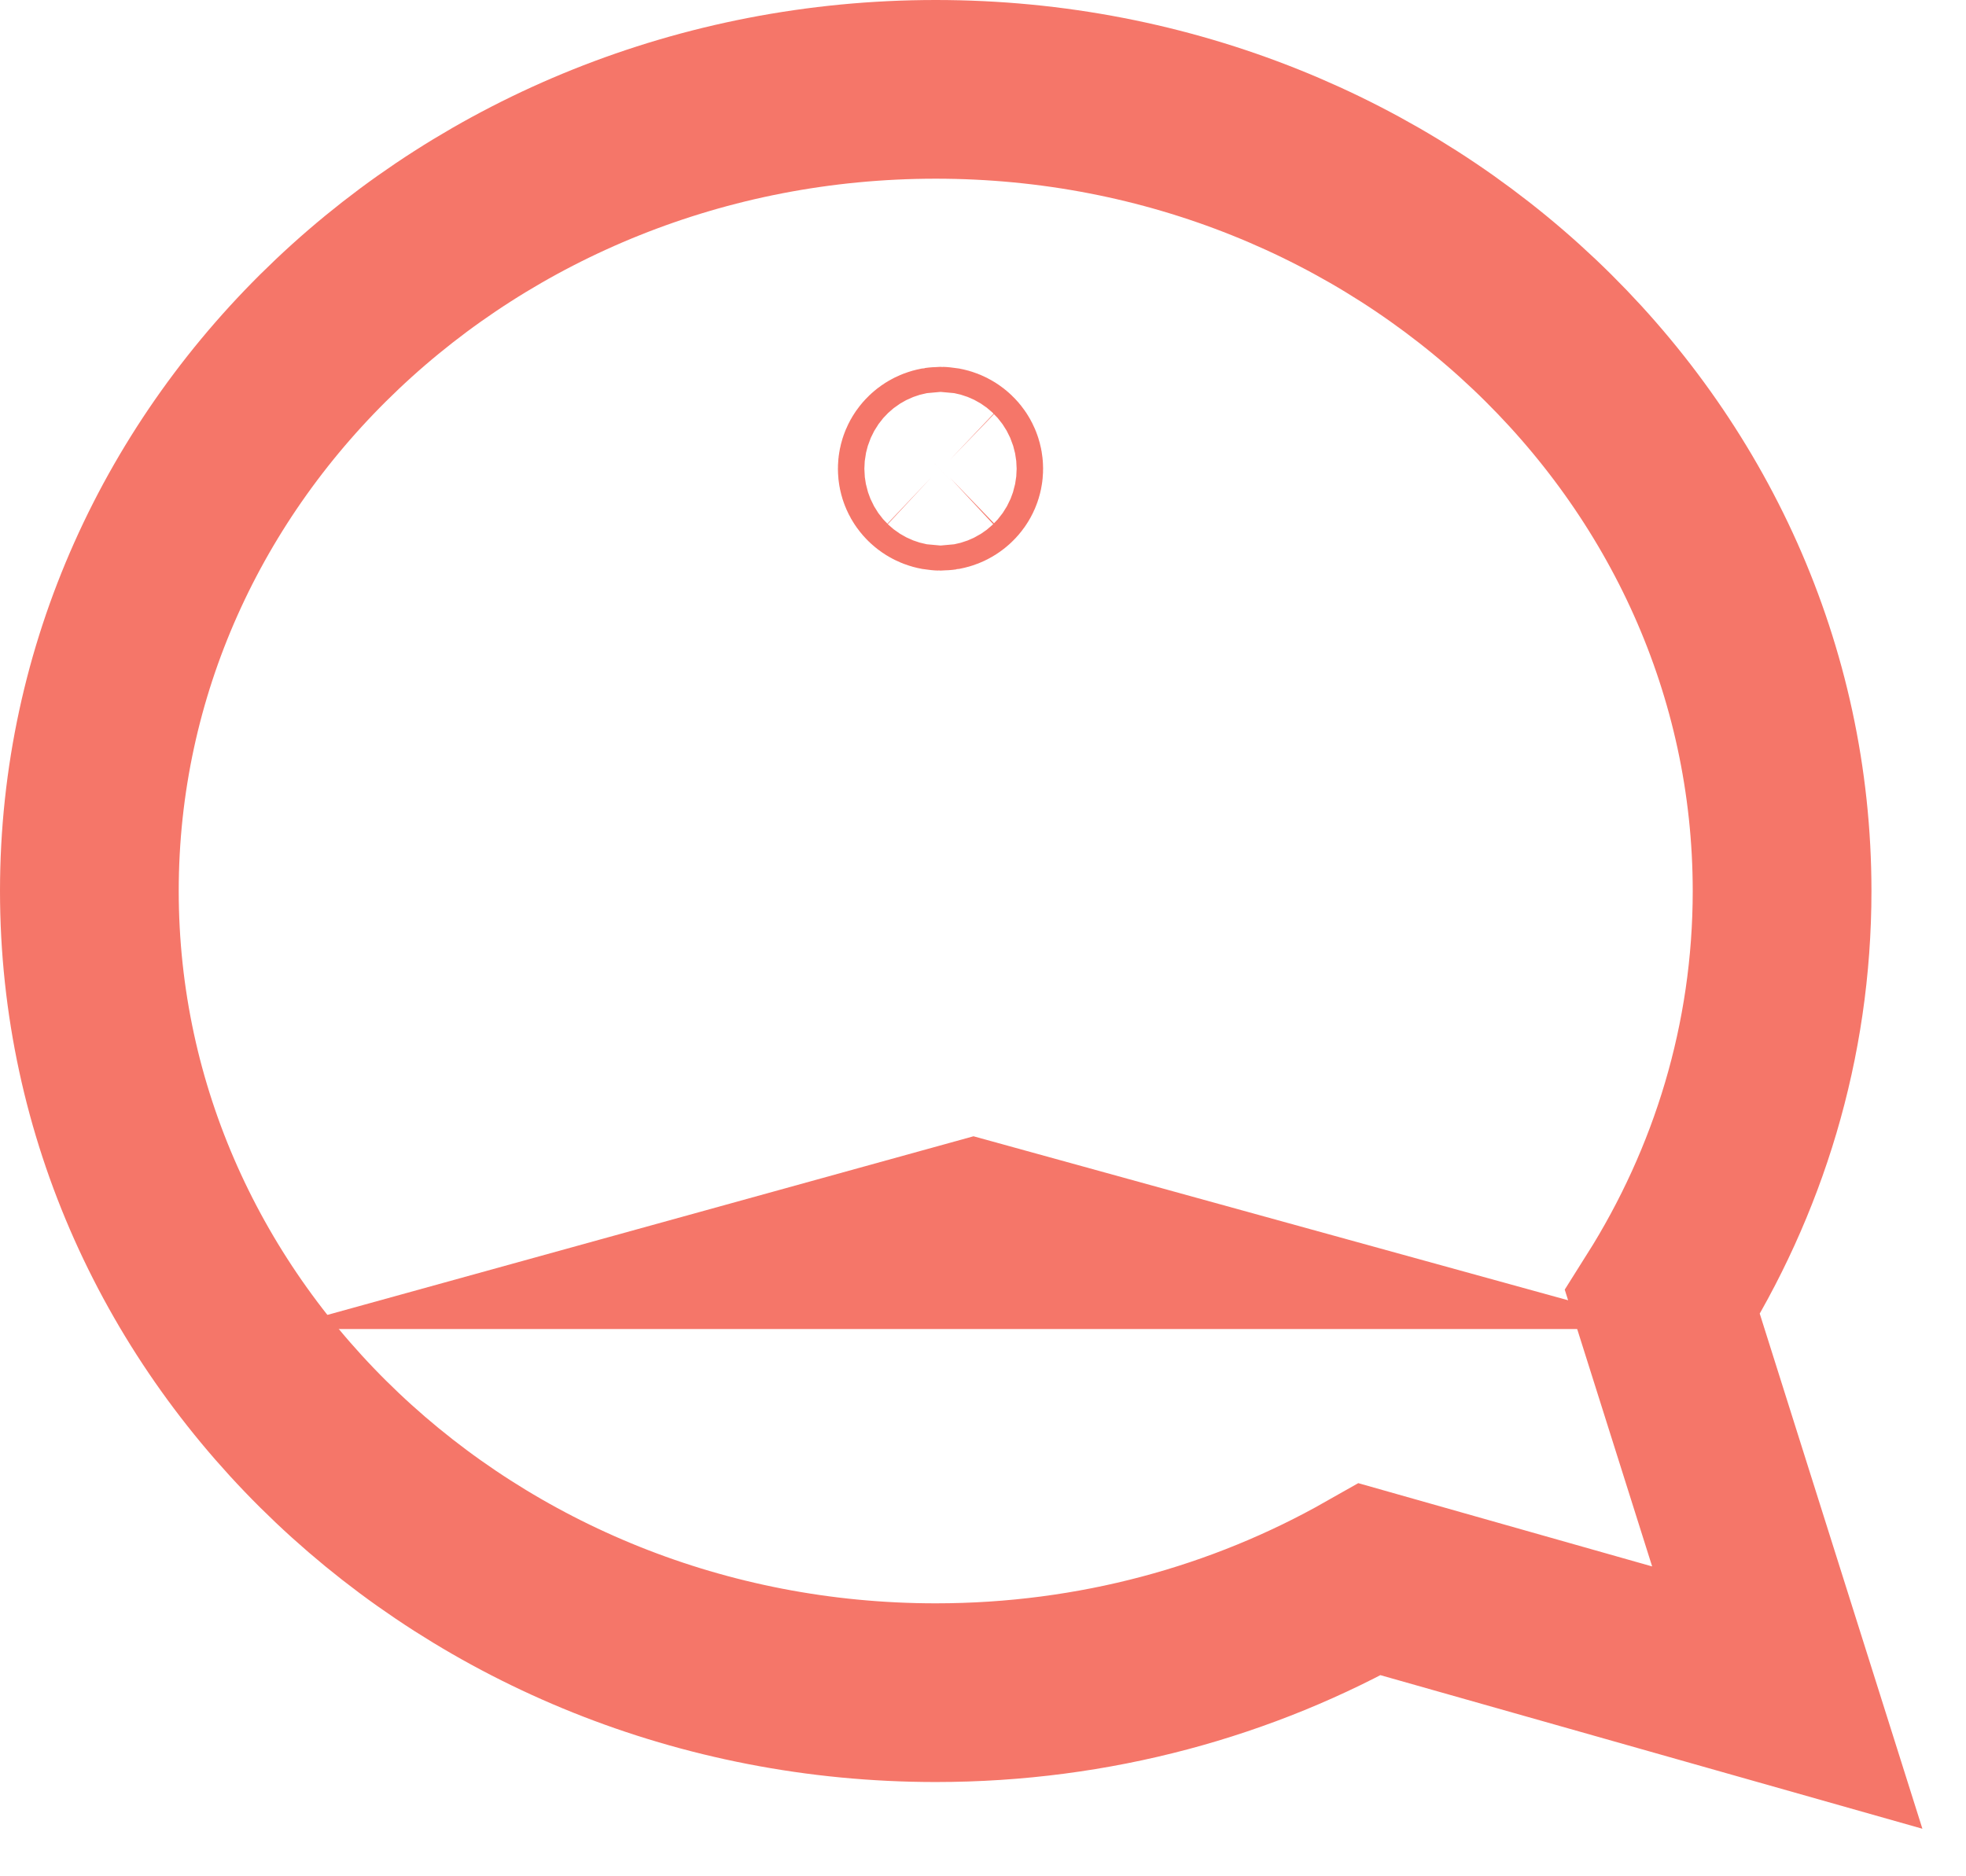 <?xml version="1.0" encoding="UTF-8"?> <svg xmlns="http://www.w3.org/2000/svg" width="22" height="21" viewBox="0 0 22 21" fill="none"><path d="M15.329 17.676C13.908 18.482 12.247 18.945 10.471 18.945C5.242 18.945 1 14.928 1 9.972C1 5.017 5.241 1 10.471 1C15.701 1 19.942 5.018 19.942 9.973C19.942 11.656 19.452 13.229 18.603 14.575L20 19L15.329 17.676H15.329Z" stroke="#F57669" stroke-width="2" stroke-miterlimit="10"></path><path d="M10.629 5.147C10.687 5.202 10.687 5.291 10.629 5.345C10.572 5.4 10.478 5.4 10.42 5.345C10.362 5.291 10.362 5.202 10.42 5.147C10.478 5.092 10.572 5.092 10.629 5.147Z" stroke="#F57669" stroke-width="2" stroke-miterlimit="10"></path><path d="M10.46 13.875L10.894 13.755L11.329 13.875H10.46Z" stroke="#F57669" stroke-width="2" stroke-miterlimit="10"></path></svg> 